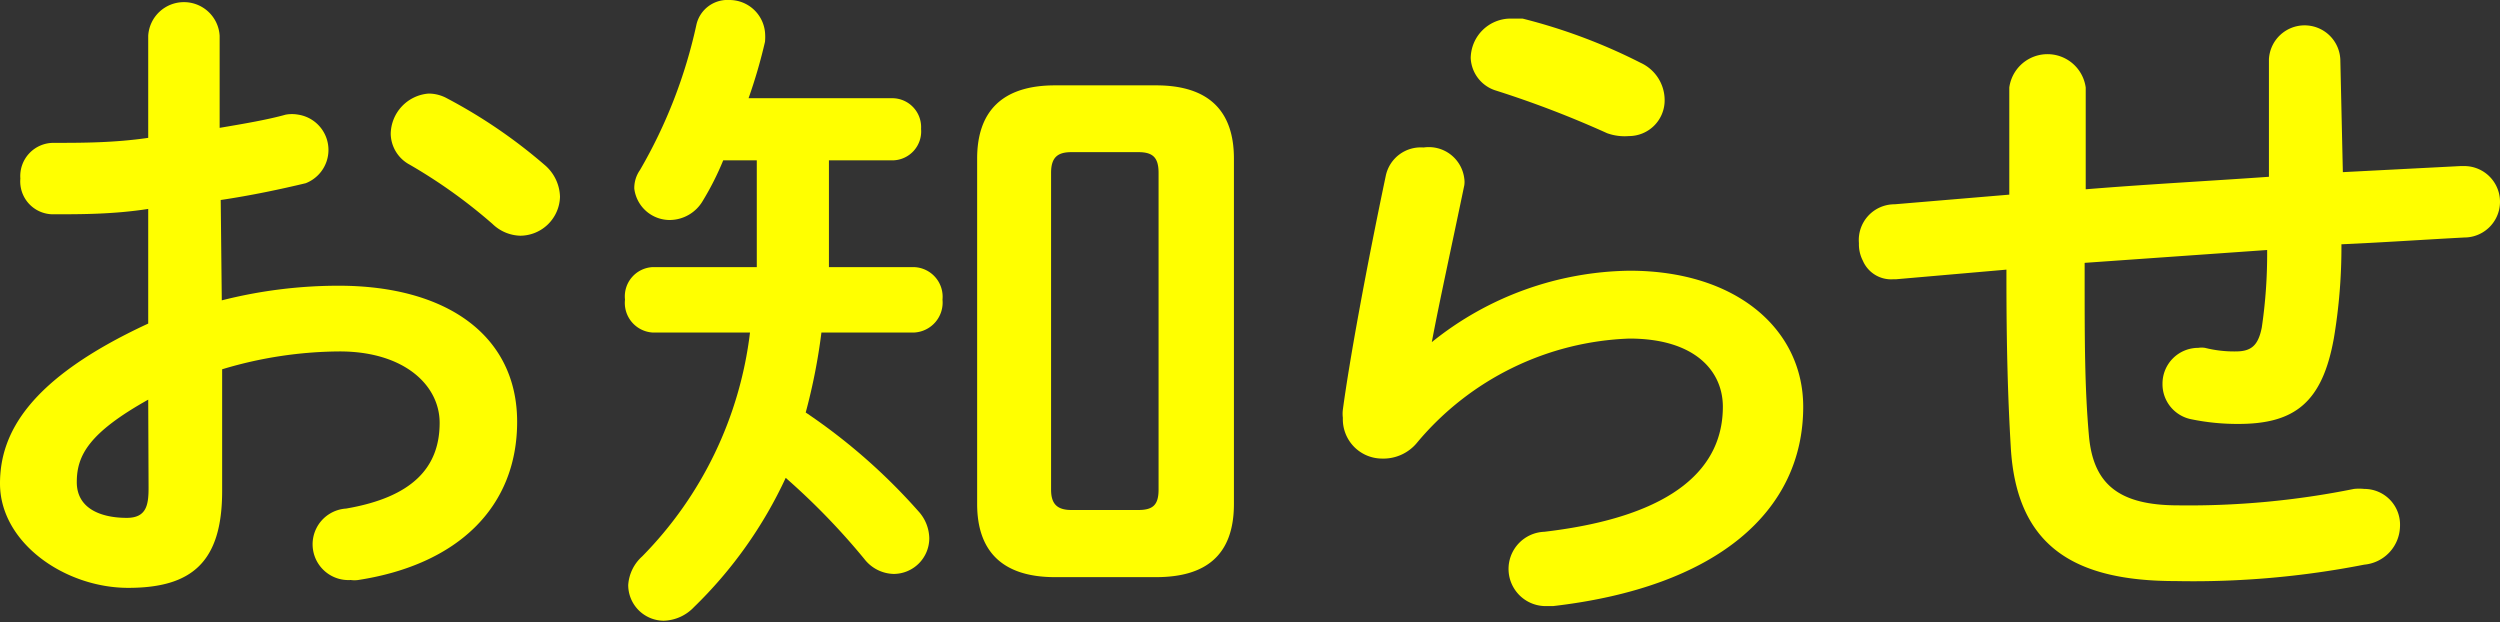 <svg xmlns="http://www.w3.org/2000/svg" viewBox="0 0 70 17.42"><rect x="0" y="0" width="70" height="17.42" fill="#333333" stroke="none"/><defs><style>.cls-1{fill:#ff0;}</style></defs><g id="レイヤー_2" data-name="レイヤー 2"><g id="home-hover"><path class="cls-1" d="M6.21,8.41A13.32,13.32,0,0,1,9.48,8c3.06,0,5,1.42,5,3.81s-1.66,4-4.45,4.43a.75.75,0,0,1-.21,0,1,1,0,0,1-.13-2c1.87-.32,2.62-1.16,2.62-2.4,0-1.06-1-2-2.8-2a11.57,11.57,0,0,0-3.29.5v3.41c0,2-.86,2.71-2.63,2.71S0,15.2,0,13.54c0-1.4.8-2.93,4.15-4.48V5.85C3.19,6,2.28,6,1.51,6a.92.92,0,0,1-.94-1,.93.93,0,0,1,.94-1C2.28,4,3.19,4,4.15,3.86V1a1,1,0,0,1,1-.94,1,1,0,0,1,1,.94V3.58C6.86,3.46,7.5,3.35,8,3.21a1,1,0,0,1,.35,0,1,1,0,0,1,.21,1.92c-.71.17-1.51.34-2.38.47ZM4.15,11.19c-1.66.93-2,1.56-2,2.31s.69,1,1.4,1c.55,0,.61-.36.61-.84ZM15.24,4.61a1.21,1.21,0,0,1,.44.9A1.12,1.12,0,0,1,14.57,6.6a1.16,1.16,0,0,1-.78-.33,14.71,14.71,0,0,0-2.32-1.66,1,1,0,0,1-.53-.86A1.15,1.15,0,0,1,12,2.62a1.07,1.07,0,0,1,.51.13A14.57,14.57,0,0,1,15.24,4.61Z"/><path class="cls-1" d="M25,2.75a.81.81,0,0,1,.79.86.81.81,0,0,1-.79.88H23.21V6.54c0,.31,0,.63,0,.94h2.4a.83.83,0,0,1,.78.91.84.84,0,0,1-.78.92H23a16.43,16.43,0,0,1-.44,2.24,16.51,16.51,0,0,1,3.16,2.77,1.15,1.15,0,0,1,.3.75,1,1,0,0,1-1,1,1.07,1.07,0,0,1-.82-.42A19.35,19.35,0,0,0,22,13.38,12.19,12.19,0,0,1,19.43,17a1.21,1.21,0,0,1-.84.38,1,1,0,0,1-1-1,1.18,1.18,0,0,1,.39-.8A10.75,10.75,0,0,0,21,9.31H18.26a.83.83,0,0,1-.76-.92.82.82,0,0,1,.76-.91h2.93c0-.37,0-.75,0-1.11V4.49h-.94a8,8,0,0,1-.57,1.13,1.08,1.08,0,0,1-.92.54,1,1,0,0,1-1-.88.88.88,0,0,1,.16-.52A14,14,0,0,0,19.5.69.89.89,0,0,1,20.42,0a1,1,0,0,1,1,.9,1.47,1.47,0,0,1,0,.27,14.66,14.66,0,0,1-.46,1.58Zm4.54,13.41c-1.5,0-2.18-.75-2.18-2.05V4.44c0-1.3.68-2.05,2.18-2.05h2.83c1.51,0,2.18.75,2.18,2.05v9.67c0,1.44-.79,2.05-2.18,2.05Zm2.33-1.88c.4,0,.57-.13.57-.57V4.84c0-.44-.17-.58-.57-.58H30c-.38,0-.57.14-.57.58v8.87c0,.4.17.57.57.57Z"/><path class="cls-1" d="M40.09,9.58a9,9,0,0,1,5.54-2c3,0,4.86,1.65,4.86,3.81,0,2.94-2.43,5.05-7,5.58l-.17,0a1,1,0,0,1-.08-2.08c3.75-.44,5-1.86,5-3.5,0-1-.78-1.91-2.62-1.91a8.12,8.12,0,0,0-5.93,2.9,1.22,1.22,0,0,1-1,.46A1.1,1.1,0,0,1,37.6,11.7a.93.93,0,0,1,0-.23c.19-1.41.65-3.92,1.2-6.54a1,1,0,0,1,1.06-.8A1,1,0,0,1,41,5a.62.62,0,0,1,0,.19c-.37,1.78-.69,3.23-.9,4.34Zm5.85-7.82a1.15,1.15,0,0,1,.67,1.05,1,1,0,0,1-1,1A1.45,1.45,0,0,1,45,3.73,28.52,28.52,0,0,0,41.9,2.54a1,1,0,0,1-.72-.91A1.12,1.12,0,0,1,42.3.52l.33,0A15.74,15.74,0,0,1,45.94,1.76Z"/><path class="cls-1" d="M65.6,4.82l3.29-.17H69a1,1,0,0,1,0,2c-1.14.06-2.29.14-3.44.19a15.38,15.38,0,0,1-.21,2.62c-.32,1.8-1.09,2.41-2.67,2.41a6.41,6.41,0,0,1-1.32-.13,1,1,0,0,1-.81-1,1,1,0,0,1,1-1,.62.62,0,0,1,.19,0,3.33,3.33,0,0,0,.86.1c.44,0,.63-.17.73-.67A14.08,14.08,0,0,0,63.48,7l-5.11.36v.31c0,1.87,0,3.17.12,4.53s.84,1.95,2.5,1.95a23.32,23.32,0,0,0,4.92-.46,1.35,1.35,0,0,1,.29,0,1,1,0,0,1,1,1.05,1.1,1.1,0,0,1-1,1.07,24.87,24.87,0,0,1-5.28.46c-2.79,0-4.47-.93-4.62-3.78-.08-1.36-.12-2.78-.12-4.73V7.55l-3.1.27H53a.86.86,0,0,1-.84-.52,1,1,0,0,1-.11-.49,1,1,0,0,1,1-1.09l3.21-.27v-3a1.08,1.08,0,0,1,2.14,0V5.3c1.71-.14,3.43-.23,5.13-.35V1.66a1,1,0,0,1,1-.95,1,1,0,0,1,1,1Z"/></g></g></svg>